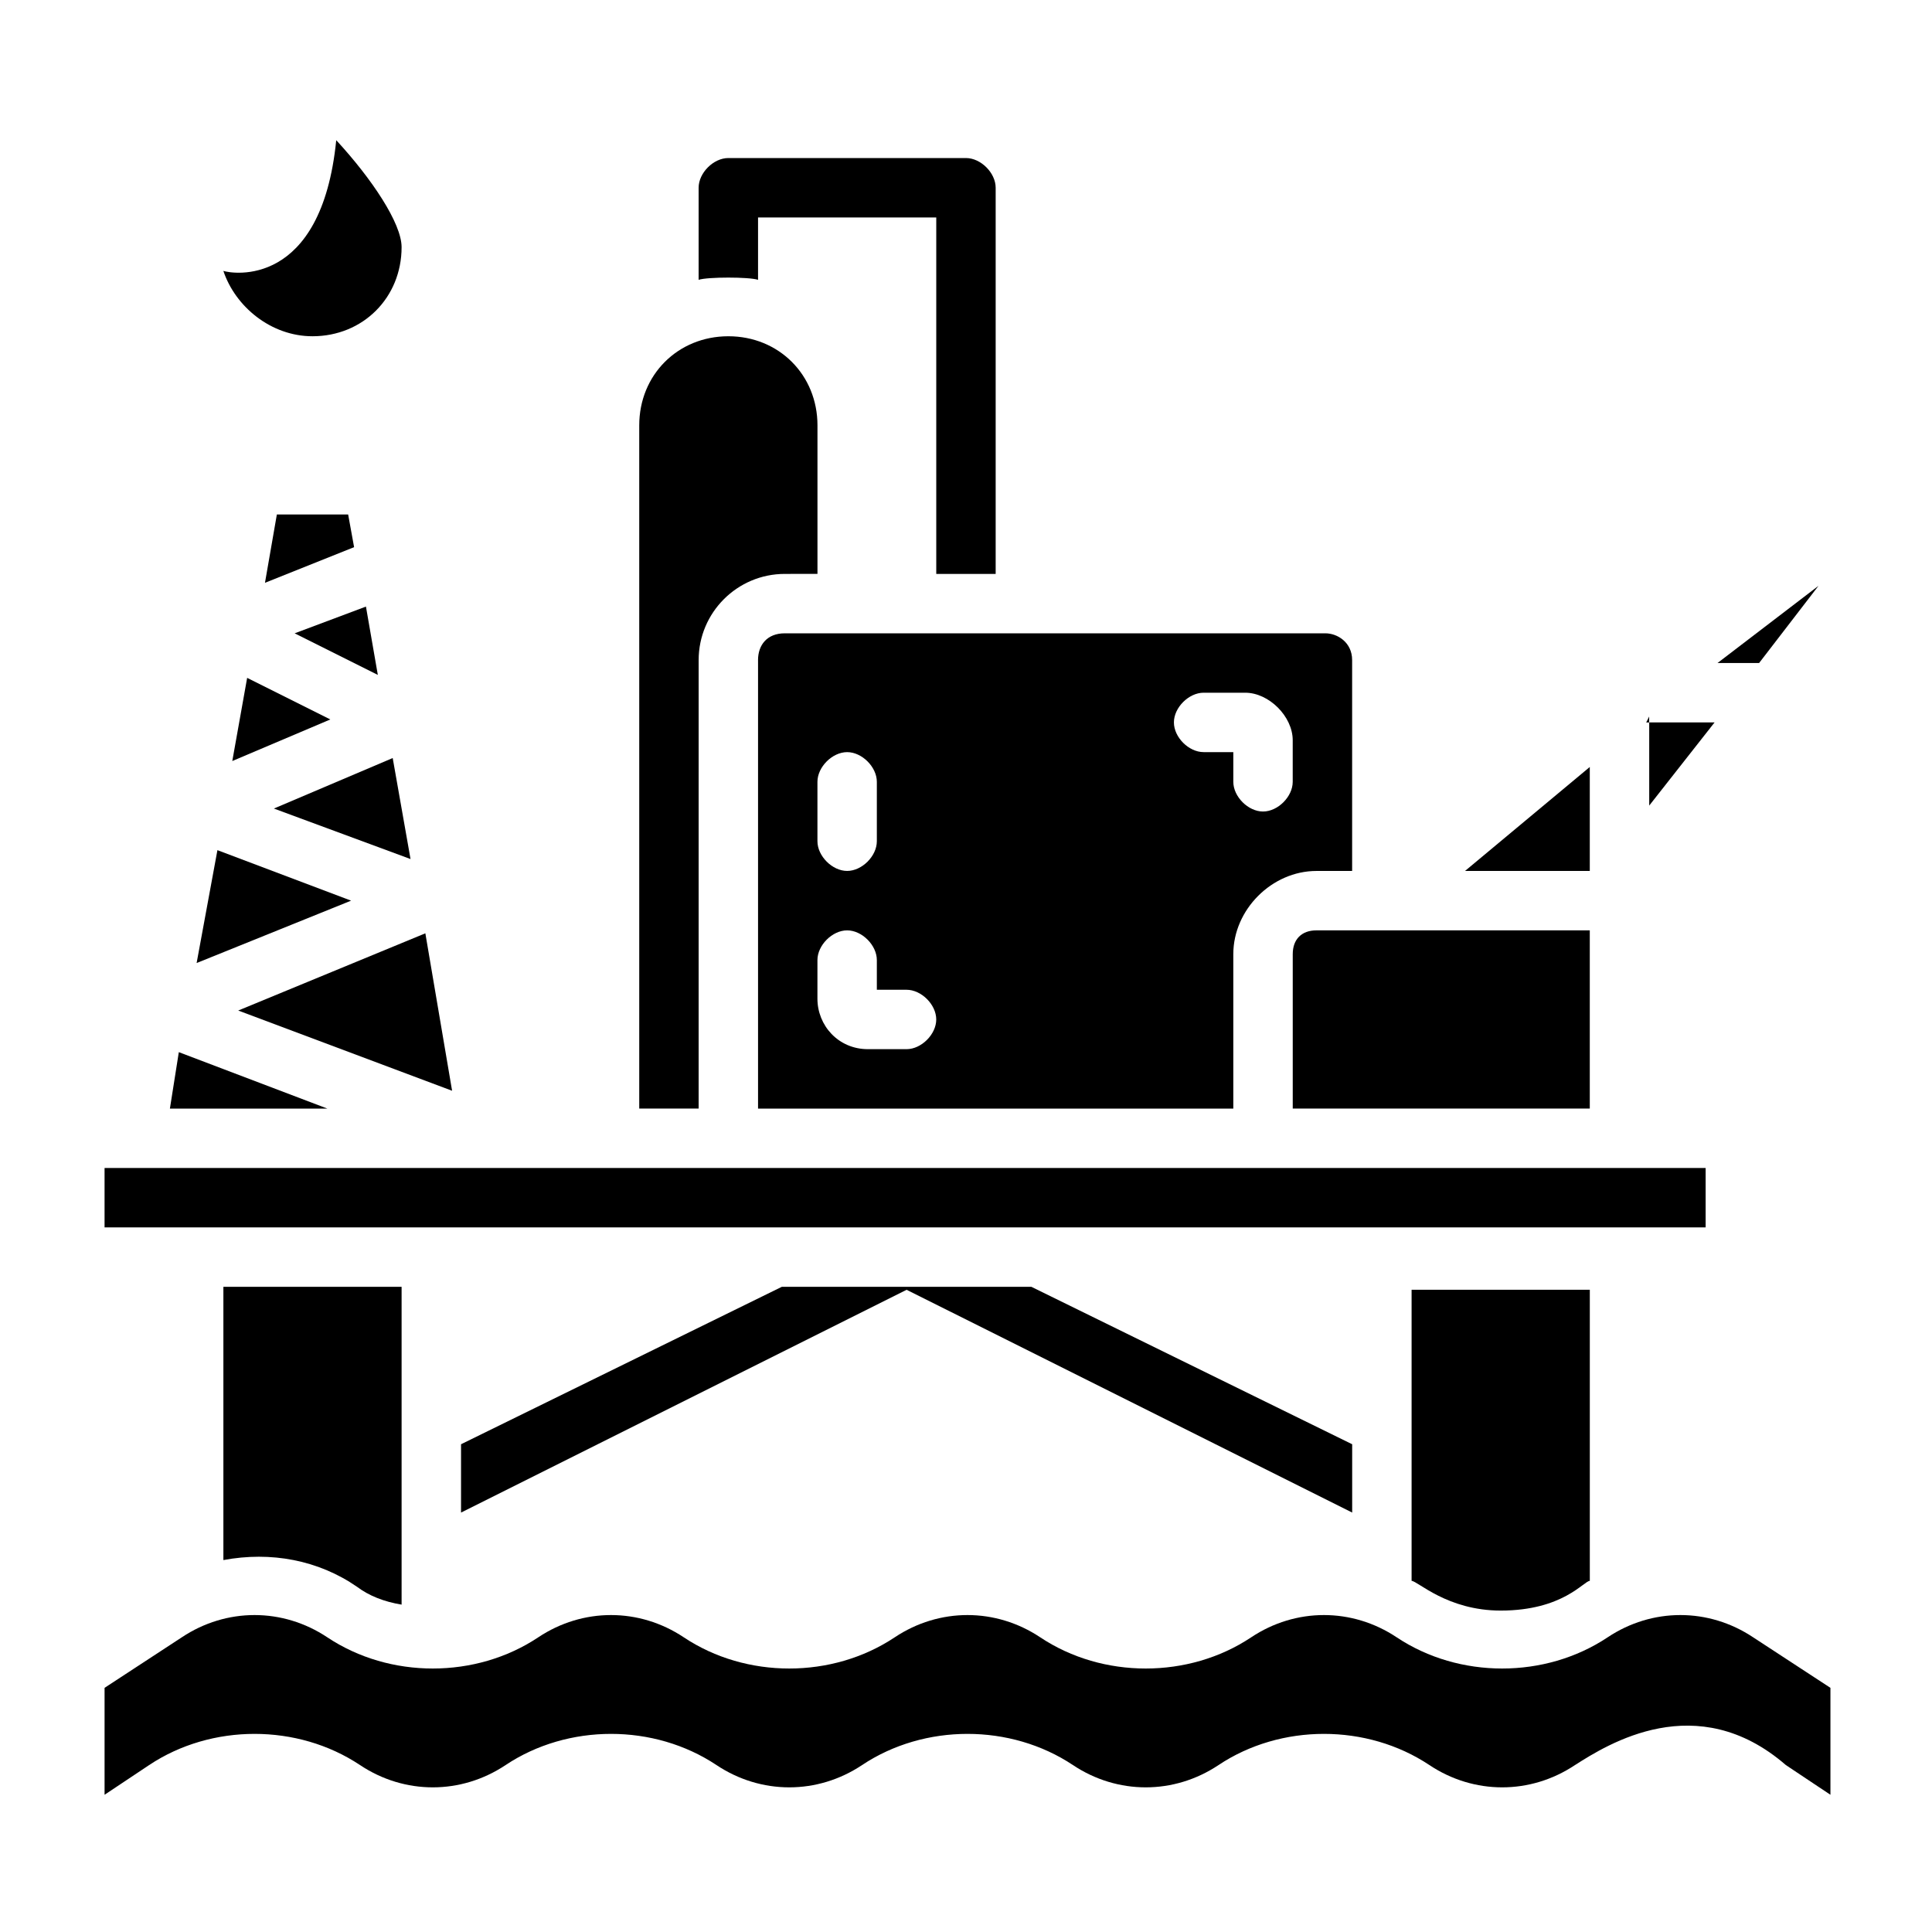 <?xml version="1.0" encoding="UTF-8"?>
<!-- Uploaded to: SVG Repo, www.svgrepo.com, Generator: SVG Repo Mixer Tools -->
<svg fill="#000000" width="800px" height="800px" version="1.1" viewBox="144 144 512 512" xmlns="http://www.w3.org/2000/svg">
 <g>
  <path d="m608.61 577.91c-11.809-7.871-26.766-7.871-38.574 0-16.531 11.02-39.359 11.02-55.891 0-11.809-7.871-26.766-7.871-38.574 0-16.531 11.02-39.359 11.02-55.891 0-11.809-7.871-26.766-7.871-38.574 0-16.531 11.02-39.359 11.02-55.891 0-11.809-7.871-26.766-7.871-38.574 0-16.531 11.02-39.359 11.02-55.891 0-11.809-7.871-26.766-7.871-38.574 0l-20.461 13.383v28.34l11.809-7.871c16.531-11.02 39.359-11.02 55.891 0 11.809 7.871 26.766 7.871 38.574 0 16.531-11.02 39.359-11.02 55.891 0 11.809 7.871 26.766 7.871 38.574 0 16.531-11.02 39.359-11.02 55.891 0 11.809 7.871 26.766 7.871 38.574 0 16.531-11.02 39.359-11.02 55.891 0 11.809 7.871 26.766 7.871 38.574 0 8.66-5.512 32.273-20.469 55.891 0l11.809 7.871v-28.34z"/>
  <path d="m171.71 453.53h424.3v15.742h-424.3z"/>
  <path d="m238.62 564.52c3.148 2.363 7.086 3.938 11.809 4.723v-84.23h-47.23v72.422c12.594-2.359 25.188 0 35.422 7.086z"/>
  <path d="m541.7 570.82c16.531 0 22.043-7.871 23.617-7.871v-77.145h-47.23v77.145c1.57 0 9.441 7.871 23.613 7.871z"/>
  <path d="m266.18 526.74v18.105l118.08-59.039 118.08 59.039v-18.105l-85.02-41.723h-66.125z"/>
  <path d="m226.81 233.11c13.383 0 23.617-10.234 23.617-23.617 0-6.297-7.871-18.105-17.32-28.34-3.938 39.359-27.551 35.426-29.914 34.637 3.152 9.445 12.598 17.32 23.617 17.32z"/>
  <path d="m486.59 396.85v40.934h78.719v-47.23h-72.422c-3.934-0.004-6.297 2.359-6.297 6.297z"/>
  <path d="m329.15 318.92c0-12.594 10.234-22.828 22.828-22.828l8.66-0.004v-39.359c0-13.383-10.234-23.617-23.617-23.617-13.383 0-23.617 10.234-23.617 23.617v181.05h15.742z"/>
  <path d="m344.89 218.16v-16.531h47.23v94.465h15.742v-102.34c0-3.938-3.938-7.871-7.871-7.871h-62.977c-3.938 0-7.871 3.938-7.871 7.871v24.402c2.363-0.789 13.383-0.789 15.746 0z"/>
  <path d="m625.93 299.24-26.766 20.465h11.02z"/>
  <path d="m565.31 347.26-33.062 27.551h33.062z"/>
  <path d="m598.38 335.45h-17.32v22.039z"/>
  <path d="m581.05 333.88-0.785 1.574h0.785z"/>
  <path d="m205.56 345.68 25.98-11.02-22.043-11.02z"/>
  <path d="m263.81 433.06-7.086-41.723-49.594 20.465z"/>
  <path d="m191.39 422.83-2.363 14.957h41.723z"/>
  <path d="m201.62 369.3-5.512 29.914 40.934-16.531z"/>
  <path d="m248.07 344.89-31.488 13.383 36.211 13.383z"/>
  <path d="m240.98 304.75-18.895 7.086 22.043 11.02z"/>
  <path d="m217.37 280.34-3.148 18.105 23.617-9.445-1.574-8.66z"/>
  <path d="m344.89 318.92v118.87h125.95v-40.934c0-11.809 10.234-22.043 22.043-22.043h9.445v-55.891c0-4.723-3.938-7.086-7.086-7.086h-143.27c-4.723 0-7.086 3.148-7.086 7.086zm118.08 8.656h11.02c6.297 0 12.594 6.297 12.594 12.594v11.02c0 3.938-3.938 7.871-7.871 7.871-3.938 0-7.871-3.938-7.871-7.871v-7.871h-7.871c-3.938 0-7.871-3.938-7.871-7.871-0.004-3.934 3.934-7.871 7.871-7.871zm-102.34 23.617c0-3.938 3.938-7.871 7.871-7.871 3.938 0 7.871 3.938 7.871 7.871v15.742c0 3.938-3.938 7.871-7.871 7.871-3.938 0-7.871-3.938-7.871-7.871zm0 47.234c0-3.938 3.938-7.871 7.871-7.871 3.938 0 7.871 3.938 7.871 7.871v7.871h7.871c3.938 0 7.871 3.938 7.871 7.871 0 3.938-3.938 7.871-7.871 7.871h-10.234c-7.871 0-13.383-6.297-13.383-13.383z"/>
 </g>
</svg>